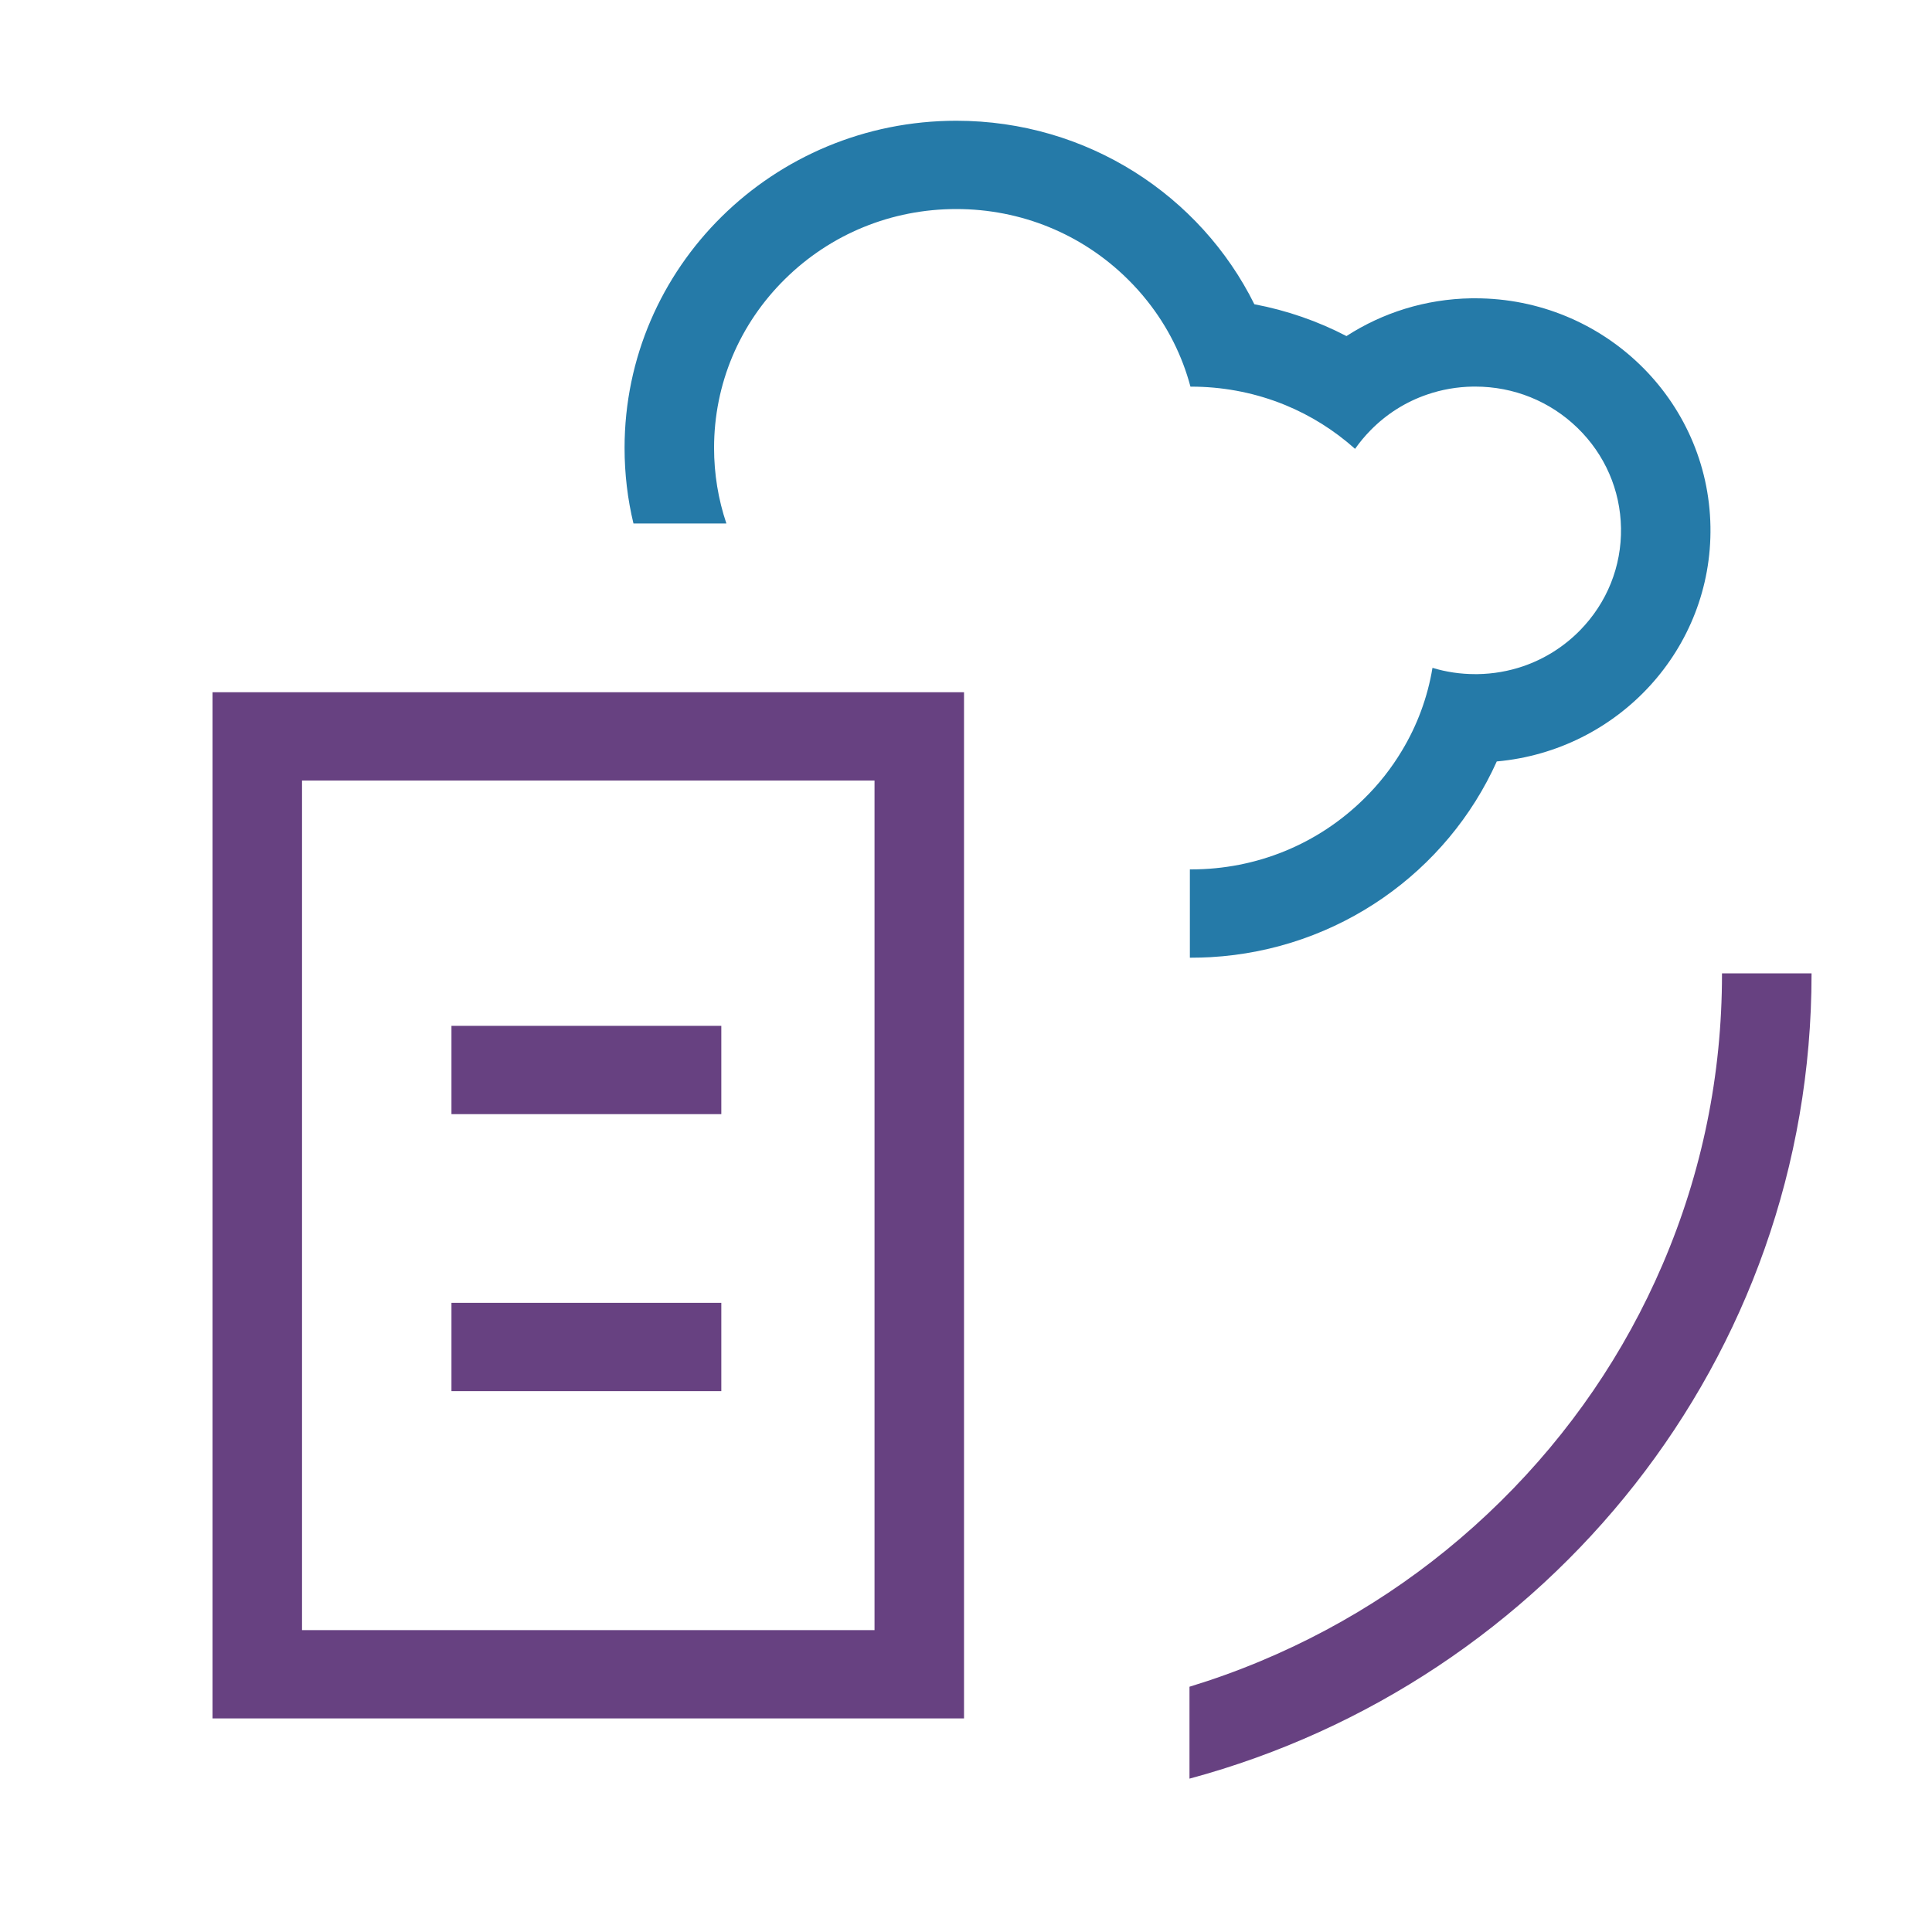 <?xml version="1.0" encoding="UTF-8"?> <svg xmlns="http://www.w3.org/2000/svg" id="a" width="400" height="400" viewBox="0 0 400 400"><path d="m246.6,80.05c6.32,0,12.44,1.13,18.17,3.29.44.17.89.34,1.32.52,5.26,2.16,10.14,5.21,14.46,9.07.95-1.35,2.02-2.64,3.2-3.84,3.32-3.39,7.32-5.9,11.71-7.4,3.01-1.04,6.2-1.6,9.49-1.65.17,0,.33,0,.5,0h0c7.95,0,15.46,3.03,21.14,8.54,5.68,5.51,8.89,12.88,9.02,20.74.13,7.95-2.89,15.47-8.49,21.19-3.34,3.4-7.36,5.92-11.77,7.43-2.99,1.02-6.16,1.58-9.42,1.63-.17,0-.34,0-.51,0-3.03,0-6.01-.44-8.84-1.3-1.01,6.1-3.16,11.91-6.35,17.19-2.14,3.57-4.75,6.9-7.81,9.9-9.57,9.44-22.29,14.64-35.82,14.64-.08,0-.16,0-.25,0v18.28h.25c1.36,0,2.71-.04,4.04-.11,26.51-1.51,49.01-17.73,59.25-40.52,25.15-2.26,44.66-23.31,44.24-48.62-.43-26.26-22.15-47.27-48.69-47.27-.26,0-.54,0-.8,0-9.56.15-18.43,3.01-25.87,7.82-5.9-3.07-12.31-5.31-19.07-6.59h0c-11.16-22.5-34.6-37.99-61.71-37.99-37.93,0-68.68,30.33-68.68,67.74,0,5.38.63,10.62,1.84,15.64h19.24c-1.68-4.98-2.55-10.24-2.55-15.64,0-13.21,5.22-25.63,14.69-34.97,9.47-9.34,22.06-14.49,35.46-14.49s25.99,5.15,35.46,14.49c1.47,1.45,2.85,2.98,4.11,4.58,4.19,5.28,7.2,11.28,8.91,17.7h.13Z" fill="#257aa8" stroke-width="0"></path><polyline points="93.47 269.74 93.47 288.02 149.34 288.02 149.34 269.74" fill="#674181" stroke-width="0"></polyline><polyline points="93.47 230.67 149.34 230.67 149.34 212.39 93.47 212.39" fill="#674181" stroke-width="0"></polyline><path d="m356.52,201.53v.16c0,20.85-4.13,41.06-12.29,60.08-7.88,18.38-19.17,34.89-33.55,49.08-14.38,14.18-31.12,25.31-49.75,33.09-4.81,2.01-9.71,3.77-14.66,5.28v19.03c74.23-20.01,128.79-87,128.79-166.56v-.16h-18.53Z" fill="#674181" stroke-width="0"></path><path d="m44,355.78h155.59v-212.46H44v212.46Zm18.53-194.18h118.53v175.9H62.53v-175.9Z" fill="#674181" stroke-width="0"></path></svg> 